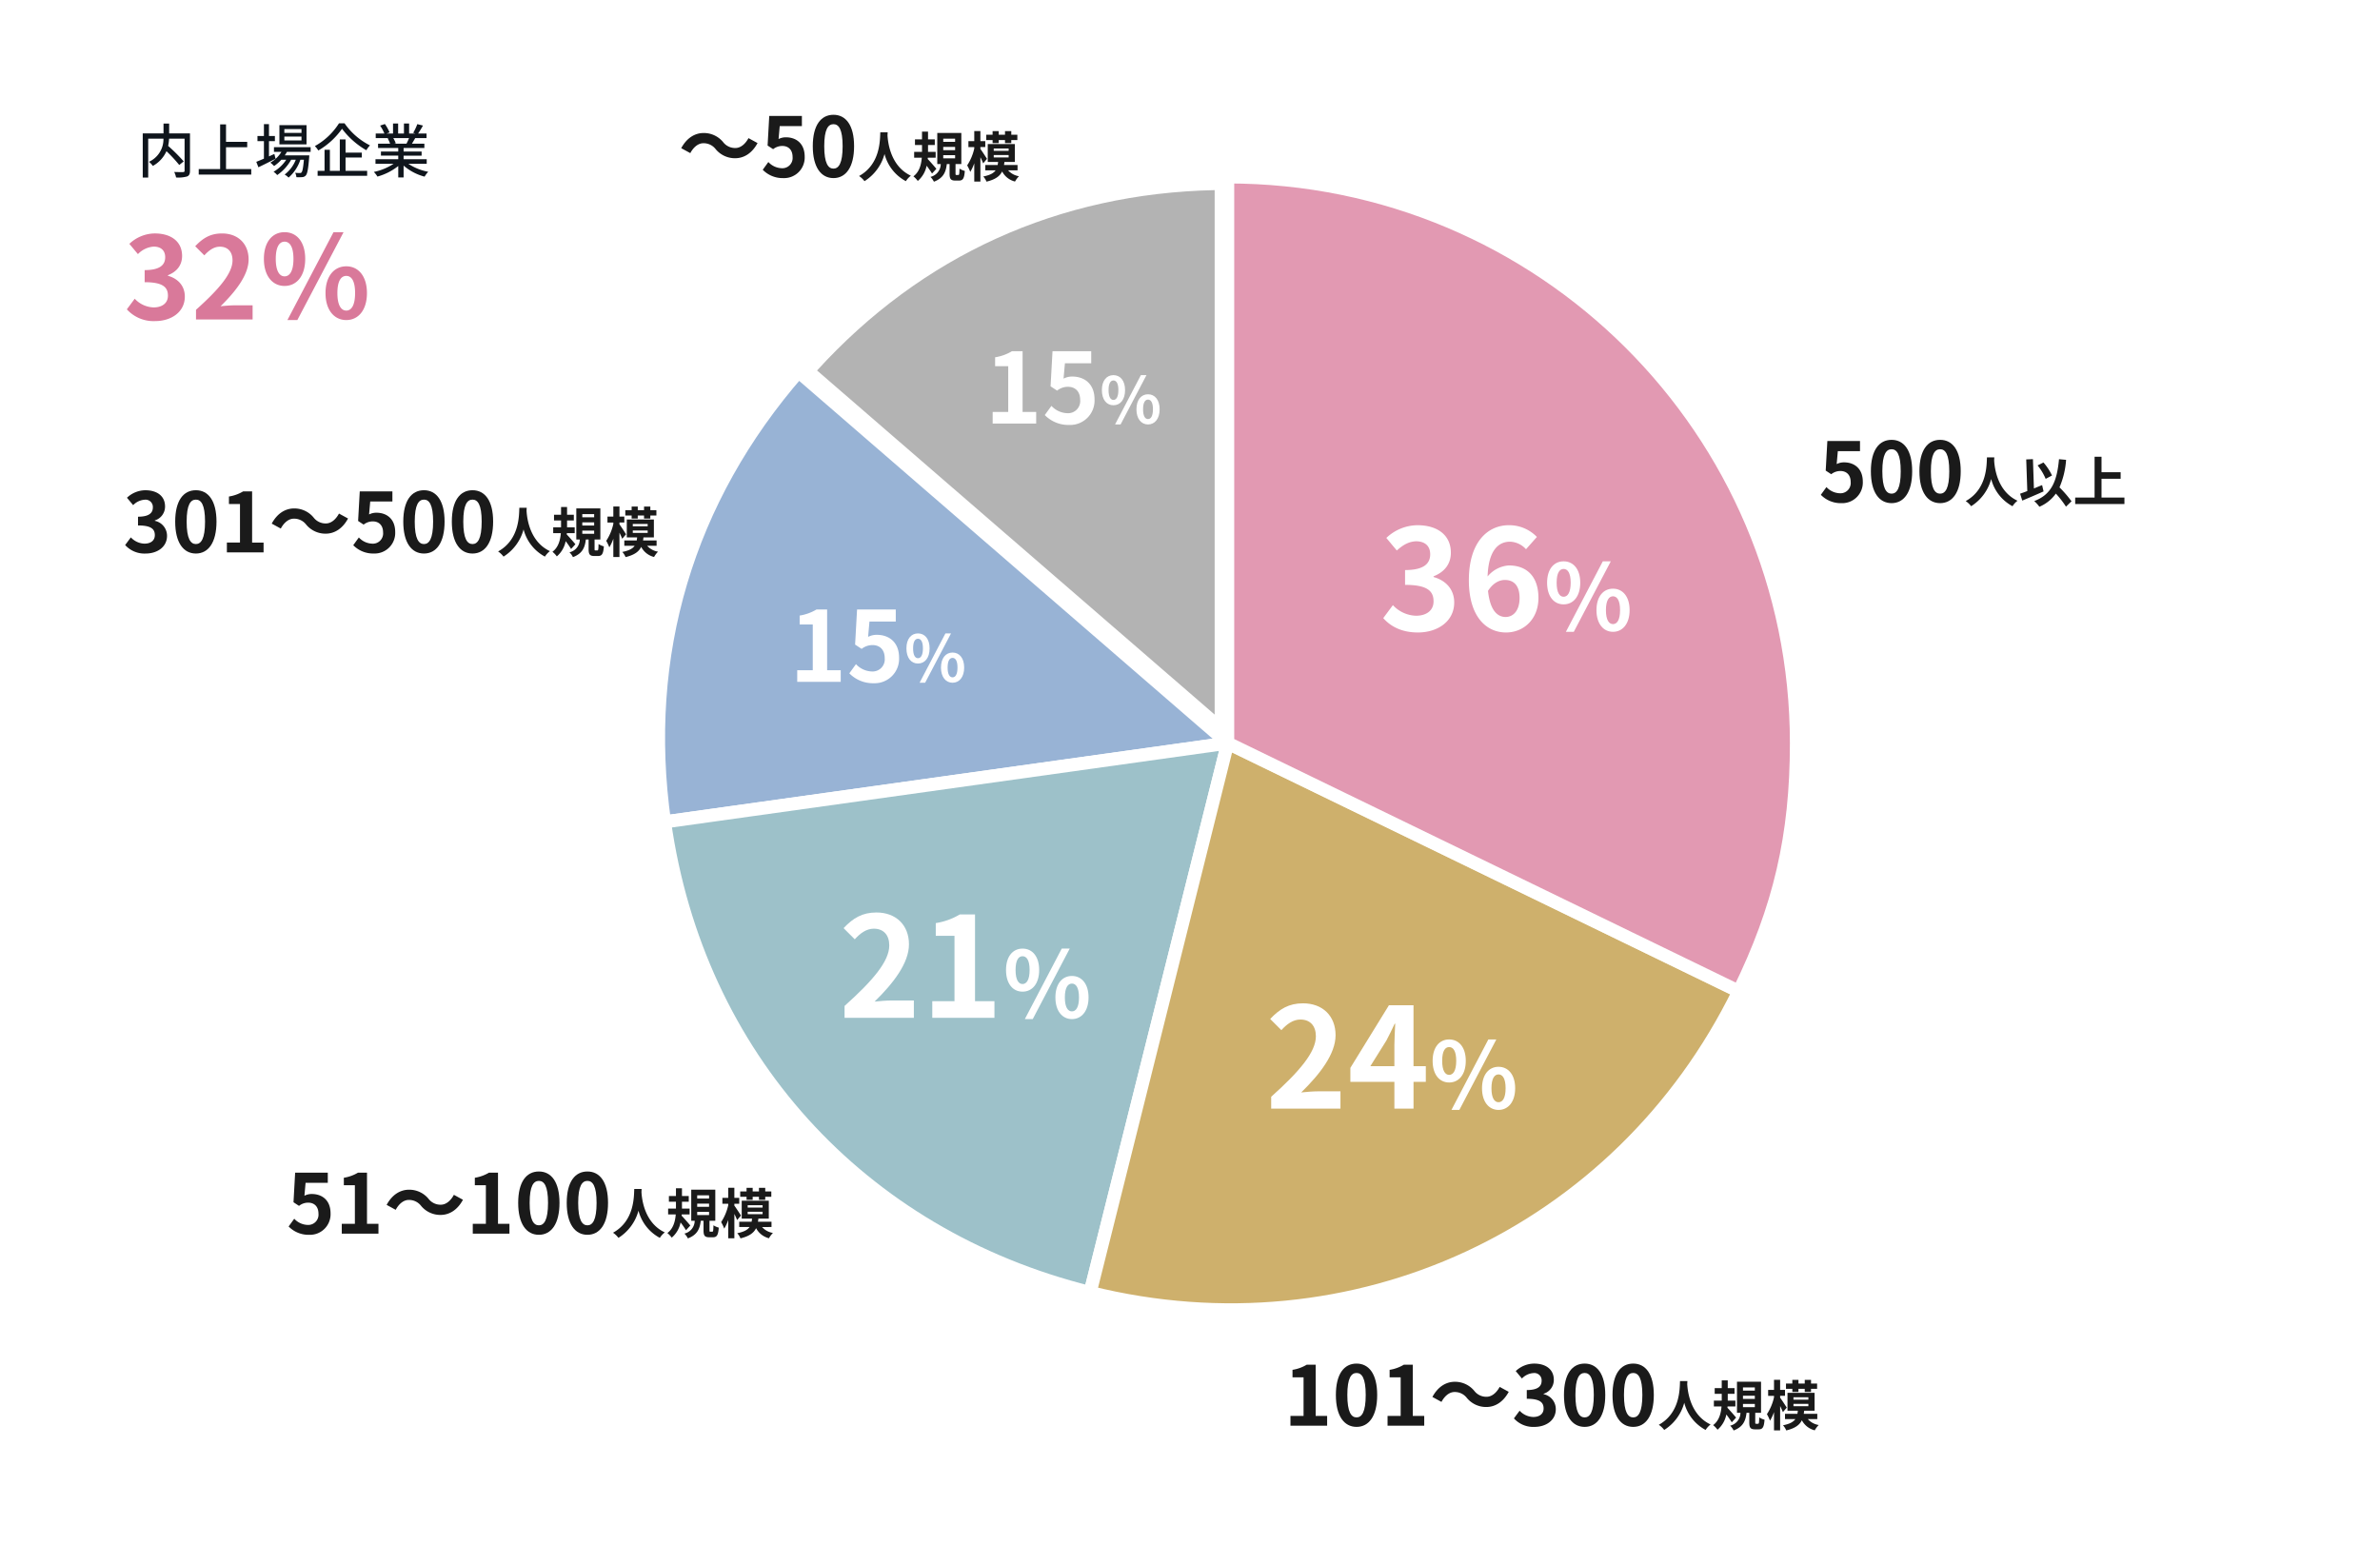 <svg xmlns="http://www.w3.org/2000/svg" width="730" height="474" viewBox="0 0 730 474">
  <g id="result" transform="translate(-168 -3832.355)">
    <path id="スクリーンショット_2021-01-18_17.50.50" data-name="スクリーンショット 2021-01-18 17.50.50" d="M0,0H730V474H0Z" transform="translate(168 3832.355)" fill="#fff"/>
    <path id="パス_9461" data-name="パス 9461" d="M9.59.49c4.935,0,9.1-2.765,9.1-7.525,0-3.395-2.24-5.565-5.18-6.37v-.175c2.765-1.085,4.34-3.115,4.34-5.915,0-4.445-3.4-6.9-8.4-6.9A11.491,11.491,0,0,0,1.68-23.2l2.625,3.15a7.391,7.391,0,0,1,4.9-2.31c2.2.035,3.465,1.225,3.465,3.255,0,2.31-1.54,3.955-6.3,3.955v3.71c5.635,0,7.14,1.575,7.14,4.13,0,2.31-1.785,3.605-4.41,3.605A8.228,8.228,0,0,1,3.325-6.37L.91-3.115A11.01,11.01,0,0,0,9.59.49ZM22.12,0H39.48V-4.34H33.845c-1.19,0-2.905.14-4.2.28,4.725-4.62,8.61-9.66,8.61-14.35,0-4.83-3.255-7.98-8.155-7.98-3.535,0-5.845,1.4-8.225,3.92l2.8,2.8c1.3-1.435,2.87-2.66,4.76-2.66,2.45,0,3.885,1.575,3.885,4.2,0,3.99-4.165,8.855-11.2,15.155ZM49.28-10.29c3.745,0,6.335-3.08,6.335-8.3s-2.59-8.19-6.335-8.19c-3.71,0-6.335,2.975-6.335,8.19S45.57-10.29,49.28-10.29Zm0-2.94c-1.5,0-2.695-1.54-2.695-5.355s1.19-5.285,2.695-5.285c1.54,0,2.73,1.47,2.73,5.285S50.82-13.23,49.28-13.23ZM68.215.175c3.71,0,6.335-3.08,6.335-8.26,0-5.215-2.625-8.225-6.335-8.225s-6.37,3.01-6.37,8.225C61.845-2.9,64.505.175,68.215.175Zm0-2.905c-1.54,0-2.73-1.575-2.73-5.355,0-3.85,1.19-5.285,2.73-5.285s2.7,1.435,2.7,5.285C70.91-4.305,69.755-2.73,68.215-2.73ZM50.155.175H53.2l14.175-26.95h-3.08Z" transform="translate(206 3930.355)" fill="#d9799a"/>
    <path id="パス_9462" data-name="パス 9462" d="M16.272-12.078H9.882V-15.1H8.154v3.024H1.782V1.458H3.456V-10.458h4.68A7.625,7.625,0,0,1,3.69-3.366a5.974,5.974,0,0,1,1.188,1.26A9.571,9.571,0,0,0,9.054-6.624a43.089,43.089,0,0,1,3.924,4.23l1.368-1.1a54,54,0,0,0-4.77-4.752,14.375,14.375,0,0,0,.288-2.214h4.752v9.81c0,.324-.108.414-.45.432S12.6-.2,11.43-.252a6.719,6.719,0,0,1,.576,1.692,9.969,9.969,0,0,0,3.366-.306c.666-.27.9-.774.9-1.764ZM27.324-1.134v-6.7h6.5V-9.5h-6.5V-14.85h-1.8V-1.134h-6.57V.558h16.11V-1.134ZM50.472-12.24H45.216v-1.17h5.256Zm0,2.322H45.216v-1.188h5.256Zm1.548-4.7H43.7v5.9H52.02ZM42.156-5.778c-.558.252-1.116.5-1.656.756V-9.7h1.818v-1.584H40.5v-3.636H38.952v3.636h-1.98V-9.7h1.98v5.364c-.882.378-1.692.72-2.34.972l.648,1.674c1.512-.72,3.456-1.692,5.256-2.61ZM53.28-6.426V-7.848H42.03v1.422h2.3a9.663,9.663,0,0,1-3.4,3.312A9.07,9.07,0,0,1,42.066-2.07,12.221,12.221,0,0,0,44.28-4h1.512A11.65,11.65,0,0,1,41.9-.306,4.644,4.644,0,0,1,43.02.7,13.833,13.833,0,0,0,47.3-4h1.422A10.44,10.44,0,0,1,45.306.54a5.372,5.372,0,0,1,1.206.936A12.44,12.44,0,0,0,50.13-4h1.08c-.216,2.538-.45,3.564-.72,3.87-.144.18-.288.2-.558.2A12.03,12.03,0,0,1,48.528,0a3.307,3.307,0,0,1,.378,1.35,14.172,14.172,0,0,0,1.8-.018,1.565,1.565,0,0,0,1.08-.5c.486-.54.756-1.944,1.044-5.544.018-.216.036-.63.036-.63H45.342a8.286,8.286,0,0,0,.666-1.08Zm8.694-8.748a20.443,20.443,0,0,1-7.4,6.984,7.282,7.282,0,0,1,1.062,1.35A23.066,23.066,0,0,0,62.91-13.5a24.869,24.869,0,0,0,7.452,6.588,8.075,8.075,0,0,1,1.116-1.494,20.869,20.869,0,0,1-7.794-6.768ZM63.99-4.68h4.986V-6.192H63.99v-4.032H62.226v9.63H59.184V-7.056H57.546V-.594H55.422V.918H70.614V-.594H63.99Zm19.476-5.958a16.794,16.794,0,0,1-.792,1.71h-3.8l.522-.108a7.573,7.573,0,0,0-.774-1.6Zm5.418,7.884v-1.4H81.792v-1.1h5.526v-1.26H81.792V-7.6h6.372V-8.928H84.348c.306-.5.666-1.1,1.008-1.71H88.83v-1.4H86.238a28.163,28.163,0,0,0,1.494-2.448L86-14.922a15.688,15.688,0,0,1-1.26,2.664l.684.216H83.484V-15.12H81.9v3.078H80.118V-15.12H78.552v3.078h-1.98l.918-.342a12.511,12.511,0,0,0-1.44-2.574l-1.458.486a13.5,13.5,0,0,1,1.314,2.43H73.242v1.4h4.086l-.432.072a8.918,8.918,0,0,1,.756,1.638h-3.69V-7.6h6.192v1.08h-5.31v1.26h5.31v1.1H73.17v1.4h5.562a17.464,17.464,0,0,1-6.066,2.5,7.512,7.512,0,0,1,1.1,1.422,17.879,17.879,0,0,0,6.39-3.24V1.422h1.638V-2.2a16.057,16.057,0,0,0,6.444,3.384A7.517,7.517,0,0,1,89.352-.306a16.53,16.53,0,0,1-6.1-2.448Z" transform="translate(210 3885.355)" fill="#0f151c"/>
    <g id="グループ_4343" data-name="グループ 4343" transform="translate(-130.611 155.566)">
      <g id="グループ_4342" data-name="グループ 4342" transform="translate(-19.659 3538.59)">
        <g id="グループ_4321" data-name="グループ 4321">
          <g id="グループ_4312" data-name="グループ 4312">
            <g id="グループ_4311" data-name="グループ 4311">
              <g id="パス_9385" data-name="パス 9385" fill="#b3b3b3" stroke-miterlimit="10">
                <path d="M 692.836 361.77 L 566.025 252.016 C 582.526 233.511 601.728 219.213 623.129 209.503 C 644.535 199.79 667.976 194.741 692.836 194.484 L 692.836 361.77 Z" stroke="none"/>
                <path d="M 690.836 357.394 L 690.836 196.516 C 667.007 197.016 644.525 201.991 623.956 211.324 C 603.396 220.653 584.883 234.274 568.877 251.839 L 690.836 357.394 M 694.836 366.146 L 563.189 252.207 C 597.319 213.117 642.814 192.474 694.836 192.474 L 694.836 366.146 Z" stroke="none" fill="#fff"/>
              </g>
            </g>
          </g>
          <g id="グループ_4314" data-name="グループ 4314">
            <g id="グループ_4313" data-name="グループ 4313">
              <path id="パス_9386" data-name="パス 9386" d="M694.836,366.146,522.1,390.317c-7.241-51.291,6.959-99.02,41.089-138.11Z" fill="#98b3d5" stroke="#fff" stroke-miterlimit="10" stroke-width="4"/>
            </g>
          </g>
          <g id="グループ_4316" data-name="グループ 4316">
            <g id="グループ_4315" data-name="グループ 4315">
              <path id="パス_9387" data-name="パス 9387" d="M694.836,366.146l-42.2,168.514c-70.668-17.543-120.4-72.536-130.537-144.343Z" fill="#9dc1c9" stroke="#fff" stroke-miterlimit="10" stroke-width="4"/>
            </g>
          </g>
          <g id="グループ_4318" data-name="グループ 4318">
            <g id="グループ_4317" data-name="グループ 4317">
              <path id="パス_9388" data-name="パス 9388" d="M694.836,366.146l156.781,76.133C815.129,516.764,733.4,554.708,652.637,534.66Z" fill="#ceb06c" stroke="#fff" stroke-miterlimit="10" stroke-width="4"/>
            </g>
          </g>
          <g id="グループ_4320" data-name="グループ 4320" opacity="0.762" style="isolation: isolate">
            <g id="グループ_4319" data-name="グループ 4319">
              <path id="パス_9389" data-name="パス 9389" d="M694.836,366.146V192.474c96.338,0,174.435,77.756,174.435,173.672,0,28.487-5.111,50.529-17.654,76.133Z" fill="#d9799a" stroke="#fff" stroke-miterlimit="10" stroke-width="4"/>
            </g>
          </g>
        </g>
        <g id="グループ_4323" data-name="グループ 4323">
          <g id="グループ_4322" data-name="グループ 4322">
            <path id="パス_9390" data-name="パス 9390" d="M876.765,289.98l1.718-2.376a5.821,5.821,0,0,0,4.122,1.9,3.142,3.142,0,0,0,3.312-3.439c0-2.174-1.264-3.388-3.16-3.388a4.478,4.478,0,0,0-2.807.986l-1.694-1.113.506-9.076h10.012v3.11h-6.8l-.354,3.969a4.842,4.842,0,0,1,2.25-.531c3.136,0,5.765,1.871,5.765,5.942a6.322,6.322,0,0,1-6.548,6.574A8.524,8.524,0,0,1,876.765,289.98Z" fill="#1a1a1a"/>
            <path id="パス_9391" data-name="パス 9391" d="M892.111,282.749c0-6.473,2.53-9.633,6.347-9.633,3.793,0,6.321,3.185,6.321,9.633s-2.528,9.785-6.321,9.785C894.641,292.534,892.111,289.2,892.111,282.749Zm9.154,0c0-5.234-1.214-6.751-2.807-6.751-1.618,0-2.832,1.517-2.832,6.751,0,5.259,1.214,6.877,2.832,6.877C900.051,289.626,901.265,288.008,901.265,282.749Z" fill="#1a1a1a"/>
            <path id="パス_9392" data-name="パス 9392" d="M907,282.749c0-6.473,2.529-9.633,6.347-9.633,3.793,0,6.321,3.185,6.321,9.633s-2.528,9.785-6.321,9.785C909.532,292.534,907,289.2,907,282.749Zm9.153,0c0-5.234-1.214-6.751-2.806-6.751-1.619,0-2.832,1.517-2.832,6.751,0,5.259,1.213,6.877,2.832,6.877C914.942,289.626,916.156,288.008,916.156,282.749Z" fill="#1a1a1a"/>
            <path id="パス_9393" data-name="パス 9393" d="M929.972,278.487c-.017.266-.034.6-.05.948.133,2.293.964,9.455,7.162,12.362a6.5,6.5,0,0,0-1.528,1.679,13.177,13.177,0,0,1-6.548-8.342,14.191,14.191,0,0,1-6.148,8.342A6.9,6.9,0,0,0,921.2,291.9c6.63-3.672,6.4-11.216,6.514-13.41Z" fill="#1a1a1a"/>
            <path id="パス_9394" data-name="パス 9394" d="M945.075,288.939c-2.193.981-4.652,2.028-6.53,2.809l-.665-2.111c.632-.216,1.38-.482,2.21-.814l-.332-9.7,2.06-.083.3,8.989c.831-.348,1.679-.7,2.51-1.03Zm6.879,4.67a29.089,29.089,0,0,0-3.106-4.005,11.874,11.874,0,0,1-5.052,4.038,11.622,11.622,0,0,0-1.579-1.745c5.267-1.994,6.979-6.015,7.594-12.845l2.176.2a25.666,25.666,0,0,1-2.026,8.441,36.134,36.134,0,0,1,3.688,4.271Zm-6.23-8.525a16.976,16.976,0,0,0-2.477-4.121l1.795-.9a16.936,16.936,0,0,1,2.625,3.988Z" fill="#1a1a1a"/>
            <path id="パス_9395" data-name="パス 9395" d="M969.882,290.817v1.994H954.777v-1.994h5.95V278.3h2.127v4.752h5.865v2.011h-5.865v5.749Z" fill="#1a1a1a"/>
          </g>
        </g>
        <g id="グループ_4325" data-name="グループ 4325">
          <g id="グループ_4324" data-name="グループ 4324">
            <path id="パス_9396" data-name="パス 9396" d="M714.082,572.518H718.1V560.685h-3.388v-2.3a12.121,12.121,0,0,0,4.348-1.568h2.756v15.7h3.515v3.008H714.082Z" fill="#1a1a1a"/>
            <path id="パス_9397" data-name="パス 9397" d="M728.014,566.1c0-6.473,2.528-9.634,6.345-9.634,3.793,0,6.322,3.186,6.322,9.634s-2.529,9.784-6.322,9.784C730.542,575.88,728.014,572.543,728.014,566.1Zm9.152,0c0-5.235-1.213-6.751-2.807-6.751-1.618,0-2.831,1.516-2.831,6.751,0,5.258,1.213,6.877,2.831,6.877C735.953,572.973,737.166,571.354,737.166,566.1Z" fill="#1a1a1a"/>
            <path id="パス_9398" data-name="パス 9398" d="M743.866,572.518h4.02V560.685H744.5v-2.3a12.126,12.126,0,0,0,4.349-1.568H751.6v15.7h3.514v3.008H743.866Z" fill="#1a1a1a"/>
            <path id="パス_9399" data-name="パス 9399" d="M768.188,567.006a4.658,4.658,0,0,0-3.766-1.82c-1.618,0-3.06,1.238-4.021,3.034L757.62,566.7c1.694-3.135,4.172-4.652,6.877-4.652a7.653,7.653,0,0,1,5.968,2.781,4.624,4.624,0,0,0,3.766,1.82c1.619,0,3.06-1.238,4.021-3.033l2.781,1.517c-1.694,3.135-4.172,4.652-6.877,4.652A7.653,7.653,0,0,1,768.188,567.006Z" fill="#1a1a1a"/>
            <path id="パス_9400" data-name="パス 9400" d="M782.626,573.276l1.744-2.351a5.948,5.948,0,0,0,4.172,1.922c1.9,0,3.187-.936,3.187-2.6,0-1.846-1.088-2.983-5.159-2.983v-2.681c3.439,0,4.551-1.187,4.551-2.856a2.236,2.236,0,0,0-2.5-2.352,5.339,5.339,0,0,0-3.54,1.669l-1.9-2.275a8.3,8.3,0,0,1,5.613-2.3c3.616,0,6.068,1.77,6.068,4.981a4.431,4.431,0,0,1-3.134,4.273v.127a4.675,4.675,0,0,1,3.741,4.6c0,3.439-3.009,5.436-6.574,5.436A7.951,7.951,0,0,1,782.626,573.276Z" fill="#1a1a1a"/>
            <path id="パス_9401" data-name="パス 9401" d="M797.973,566.1c0-6.473,2.528-9.634,6.346-9.634,3.793,0,6.322,3.186,6.322,9.634s-2.529,9.784-6.322,9.784C800.5,575.88,797.973,572.543,797.973,566.1Zm9.153,0c0-5.235-1.214-6.751-2.807-6.751-1.618,0-2.832,1.516-2.832,6.751,0,5.258,1.214,6.877,2.832,6.877C805.912,572.973,807.126,571.354,807.126,566.1Z" fill="#1a1a1a"/>
            <path id="パス_9402" data-name="パス 9402" d="M812.864,566.1c0-6.473,2.529-9.634,6.347-9.634,3.793,0,6.321,3.186,6.321,9.634s-2.528,9.784-6.321,9.784C815.393,575.88,812.864,572.543,812.864,566.1Zm9.154,0c0-5.235-1.214-6.751-2.807-6.751-1.618,0-2.832,1.516-2.832,6.751,0,5.258,1.214,6.877,2.832,6.877C820.8,572.973,822.018,571.354,822.018,566.1Z" fill="#1a1a1a"/>
            <path id="パス_9403" data-name="パス 9403" d="M835.833,561.834c-.017.266-.033.6-.05.947.133,2.293.964,9.455,7.162,12.364a6.463,6.463,0,0,0-1.528,1.677,13.177,13.177,0,0,1-6.548-8.342,14.179,14.179,0,0,1-6.147,8.342,6.954,6.954,0,0,0-1.662-1.578c6.629-3.673,6.4-11.217,6.513-13.41Z" fill="#1a1a1a"/>
            <path id="パス_9404" data-name="パス 9404" d="M849.441,574.479a26.947,26.947,0,0,0-1.662-2.392,8.2,8.2,0,0,1-2.709,4.669,7.145,7.145,0,0,0-1.345-1.412c1.828-1.346,2.409-3.623,2.576-5.717h-2.344v-1.794h2.41v-2.094h-2.16v-1.745h2.16v-2.376h1.844v2.376h2.077v1.745h-2.077v2.094h2.344v1.794h-2.41l-.034.4c.7.714,2.293,2.542,2.66,3.008Zm8.059.449c.266,0,.332-.216.365-1.96a5.6,5.6,0,0,0,1.629.714c-.166,2.359-.615,2.958-1.8,2.958h-1.1c-1.462,0-1.778-.548-1.778-2.177v-2.892h-.847c-.283,2.444-1.031,4.3-3.956,5.417a5.24,5.24,0,0,0-1.063-1.478,4.075,4.075,0,0,0,3.157-3.939h-1.063v-9.538h7.378v9.538h-1.779v2.859c0,.448.034.5.284.5Zm-4.619-10.169h3.639v-.981h-3.639Zm0,2.542h3.639v-.981h-3.639Zm0,2.526h3.639v-.98h-3.639Z" fill="#1a1a1a"/>
            <path id="パス_9405" data-name="パス 9405" d="M865.126,571.355c-.183-.481-.5-1.179-.848-1.877v7.477H862.4v-5.616a14.067,14.067,0,0,1-1.229,2.642,13.681,13.681,0,0,0-.947-1.994A15.592,15.592,0,0,0,862.4,566.8v-.433h-1.8v-1.827h1.8v-3.091h1.878v3.091h1.495v1.811h-1.495v.582c.5.665,1.729,2.558,2.028,3.041Zm7.644,2.144a5.729,5.729,0,0,0,3.339,1.812,7.284,7.284,0,0,0-1.213,1.627,6.12,6.12,0,0,1-3.955-3.09c-.7,1.429-2.044,2.46-4.785,3.124a5.289,5.289,0,0,0-1-1.578c2.077-.416,3.174-1.031,3.788-1.895h-3.174v-1.628h3.806c.05-.3.1-.615.133-.947h-3.174V565.44h8.309v5.484h-3.191c-.033.332-.083.631-.133.947h4.155V573.5Zm-4.753-9.289h-1.944v-1.628h1.944v-1.113H869.9v1.113h1.927v-1.113h1.928v1.113h1.861v1.628H873.75v.947h-1.928v-.947H869.9v.947h-1.878Zm.349,3.323h4.57v-.73h-4.57Zm0,2.011h4.57v-.731h-4.57Z" fill="#1a1a1a"/>
          </g>
        </g>
        <g id="グループ_4327" data-name="グループ 4327">
          <g id="グループ_4326" data-name="グループ 4326">
            <path id="パス_9406" data-name="パス 9406" d="M406.8,514.409l1.719-2.377a5.82,5.82,0,0,0,4.122,1.9,3.143,3.143,0,0,0,3.312-3.44c0-2.174-1.264-3.387-3.161-3.387a4.475,4.475,0,0,0-2.806.986l-1.694-1.112.505-9.078h10.013v3.11H412l-.354,3.97a4.843,4.843,0,0,1,2.251-.531c3.135,0,5.765,1.871,5.765,5.942a6.322,6.322,0,0,1-6.549,6.573A8.531,8.531,0,0,1,406.8,514.409Z" fill="#1a1a1a"/>
            <path id="パス_9407" data-name="パス 9407" d="M423.1,513.6h4.02V501.767h-3.388v-2.3a12.128,12.128,0,0,0,4.349-1.568h2.756v15.7h3.514v3.008H423.1Z" fill="#1a1a1a"/>
            <path id="パス_9408" data-name="パス 9408" d="M447.426,508.088a4.66,4.66,0,0,0-3.767-1.82c-1.618,0-3.059,1.238-4.02,3.034l-2.781-1.518c1.694-3.135,4.172-4.652,6.877-4.652a7.65,7.65,0,0,1,5.967,2.781,4.626,4.626,0,0,0,3.767,1.82c1.618,0,3.06-1.238,4.02-3.033l2.782,1.517c-1.694,3.135-4.172,4.652-6.877,4.652A7.653,7.653,0,0,1,447.426,508.088Z" fill="#1a1a1a"/>
            <path id="パス_9409" data-name="パス 9409" d="M463.28,513.6h4.02V501.767h-3.388v-2.3a12.128,12.128,0,0,0,4.349-1.568h2.756v15.7h3.514v3.008H463.28Z" fill="#1a1a1a"/>
            <path id="パス_9410" data-name="パス 9410" d="M477.21,507.178c0-6.473,2.529-9.634,6.347-9.634,3.793,0,6.321,3.186,6.321,9.634s-2.528,9.784-6.321,9.784C479.739,516.962,477.21,513.625,477.21,507.178Zm9.153,0c0-5.235-1.213-6.751-2.806-6.751-1.619,0-2.832,1.516-2.832,6.751,0,5.259,1.213,6.877,2.832,6.877C485.15,514.055,486.363,512.437,486.363,507.178Z" fill="#1a1a1a"/>
            <path id="パス_9411" data-name="パス 9411" d="M492.1,507.178c0-6.473,2.528-9.634,6.346-9.634,3.793,0,6.321,3.186,6.321,9.634s-2.528,9.784-6.321,9.784C494.631,516.962,492.1,513.625,492.1,507.178Zm9.152,0c0-5.235-1.213-6.751-2.806-6.751-1.618,0-2.832,1.516-2.832,6.751,0,5.259,1.214,6.877,2.832,6.877C500.042,514.055,501.255,512.437,501.255,507.178Z" fill="#1a1a1a"/>
            <path id="パス_9412" data-name="パス 9412" d="M515.071,502.916c-.017.266-.033.6-.05.947.133,2.293.964,9.455,7.162,12.364a6.485,6.485,0,0,0-1.529,1.677,13.18,13.18,0,0,1-6.547-8.341,14.186,14.186,0,0,1-6.148,8.341,6.938,6.938,0,0,0-1.662-1.578c6.63-3.673,6.4-11.217,6.514-13.41Z" fill="#1a1a1a"/>
            <path id="パス_9413" data-name="パス 9413" d="M528.679,515.562a27.019,27.019,0,0,0-1.662-2.393,8.2,8.2,0,0,1-2.709,4.669,7.147,7.147,0,0,0-1.346-1.412c1.828-1.346,2.41-3.623,2.576-5.717H523.2v-1.794H525.6v-2.094h-2.16v-1.745h2.16V502.7h1.845v2.376h2.077v1.745h-2.077v2.094h2.343v1.794h-2.41l-.033.4c.7.714,2.293,2.542,2.659,3.008Zm8.059.448c.265,0,.332-.216.365-1.96a5.585,5.585,0,0,0,1.629.714c-.167,2.359-.615,2.958-1.795,2.958h-1.1c-1.462,0-1.778-.548-1.778-2.177v-2.892h-.847c-.282,2.444-1.03,4.3-3.955,5.417a5.242,5.242,0,0,0-1.063-1.478,4.075,4.075,0,0,0,3.157-3.939h-1.063v-9.538h7.377v9.538H535.89v2.859c0,.448.033.5.283.5Zm-4.62-10.169h3.639v-.981h-3.639Zm0,2.542h3.639V507.4h-3.639Zm0,2.526h3.639v-.98h-3.639Z" fill="#1a1a1a"/>
            <path id="パス_9414" data-name="パス 9414" d="M544.363,512.438c-.182-.482-.5-1.18-.847-1.878v7.477h-1.878v-5.616a14.128,14.128,0,0,1-1.23,2.642,13.583,13.583,0,0,0-.947-1.994,15.612,15.612,0,0,0,2.177-5.184v-.433h-1.795v-1.827h1.795v-3.091h1.878v3.091h1.495v1.811h-1.495v.582c.5.665,1.728,2.558,2.027,3.041Zm7.644,2.143a5.729,5.729,0,0,0,3.34,1.812,7.269,7.269,0,0,0-1.213,1.628,6.125,6.125,0,0,1-3.955-3.091c-.7,1.429-2.044,2.46-4.785,3.124a5.25,5.25,0,0,0-1-1.578c2.078-.416,3.174-1.031,3.789-1.9h-3.174v-1.628h3.8c.05-.3.1-.615.133-.947h-3.173v-5.484h8.308v5.484h-3.19c-.034.332-.083.631-.133.947h4.154v1.628Zm-4.753-9.289h-1.943v-1.628h1.943v-1.113h1.878v1.113h1.928v-1.113h1.927v1.113h1.862v1.628h-1.862v.947H551.06v-.947h-1.928v.947h-1.878Zm.35,3.323h4.569v-.73H547.6Zm0,2.011h4.569v-.73H547.6Z" fill="#1a1a1a"/>
          </g>
        </g>
        <g id="グループ_4329" data-name="グループ 4329">
          <g id="グループ_4328" data-name="グループ 4328">
            <path id="パス_9415" data-name="パス 9415" d="M742.547,327.8l2.956-3.984a10.075,10.075,0,0,0,7.07,3.256c3.213,0,5.4-1.585,5.4-4.413,0-3.128-1.843-5.056-8.741-5.056v-4.542c5.828,0,7.712-2.014,7.712-4.841,0-2.486-1.542-3.943-4.242-3.985-2.27.042-4.113,1.114-6,2.828l-3.214-3.856A14.064,14.064,0,0,1,753,299.3c6.127,0,10.283,3,10.283,8.44,0,3.428-1.929,5.913-5.313,7.241v.215c3.6.985,6.341,3.642,6.341,7.8,0,5.827-5.1,9.212-11.14,9.212C748.16,332.209,744.775,330.323,742.547,327.8Z" fill="#fff"/>
            <path id="パス_9416" data-name="パス 9416" d="M786.332,306.672a6.885,6.885,0,0,0-4.885-2.314c-3.641,0-6.64,2.743-6.9,10.669a9.228,9.228,0,0,1,6.513-3.384c5.313,0,9.084,3.17,9.084,9.982,0,6.513-4.542,10.584-9.941,10.584-6.042,0-11.4-4.842-11.4-16.025,0-11.826,5.87-16.881,12.254-16.881a11.749,11.749,0,0,1,8.612,3.6Zm-1.971,14.953c0-3.77-1.757-5.526-4.5-5.526-1.714,0-3.6.9-5.184,3.341.6,5.785,2.742,8.013,5.4,8.013C782.433,327.453,784.361,325.482,784.361,321.625Z" fill="#fff"/>
            <path id="パス_9417" data-name="パス 9417" d="M792.8,316.941c0-4.166,2.084-6.559,5.067-6.559s5.1,2.393,5.1,6.559c0,4.195-2.111,6.644-5.1,6.644S792.8,321.136,792.8,316.941Zm7.235,0c0-3.068-.957-4.222-2.168-4.222s-2.139,1.154-2.139,4.222.929,4.308,2.139,4.308S800.033,320.01,800.033,316.941Zm9.854-6.559h2.449L800.99,332h-2.421Zm-1.943,14.977c0-4.194,2.112-6.588,5.068-6.588s5.095,2.394,5.095,6.588c0,4.166-2.139,6.644-5.095,6.644S807.944,329.525,807.944,325.359Zm7.236,0c0-3.068-.958-4.251-2.168-4.251s-2.168,1.183-2.168,4.251.957,4.279,2.168,4.279S815.18,328.428,815.18,325.359Z" fill="#fff"/>
          </g>
        </g>
        <g id="グループ_4331" data-name="グループ 4331">
          <g id="グループ_4330" data-name="グループ 4330">
            <path id="パス_9418" data-name="パス 9418" d="M708.169,474.625c8.612-7.712,13.711-13.668,13.711-18.553,0-3.213-1.757-5.141-4.756-5.141-2.313,0-4.242,1.5-5.827,3.257l-3.428-3.428c2.913-3.085,5.741-4.8,10.068-4.8,6,0,9.984,3.856,9.984,9.768,0,5.743-4.756,11.913-10.54,17.568,1.585-.171,3.684-.343,5.141-.343h6.9v5.314H708.169Z" fill="#fff"/>
            <path id="パス_9419" data-name="パス 9419" d="M755.6,470.041h-3.771v8.227h-5.87v-8.227h-13.5v-4.285l11.825-19.2h7.541v18.681H755.6Zm-9.641-4.8v-6.47c0-1.842.172-4.713.258-6.555h-.172c-.771,1.671-1.628,3.428-2.528,5.141l-4.927,7.884Z" fill="#fff"/>
            <path id="パス_9420" data-name="パス 9420" d="M757.691,463.6c0-4.166,2.084-6.56,5.068-6.56s5.1,2.394,5.1,6.56c0,4.2-2.111,6.644-5.1,6.644S757.691,467.8,757.691,463.6Zm7.236,0c0-3.069-.957-4.223-2.168-4.223s-2.14,1.154-2.14,4.223.93,4.307,2.14,4.307S764.927,466.669,764.927,463.6Zm9.853-6.56h2.449l-11.345,21.621h-2.421Zm-1.942,14.978c0-4.2,2.111-6.588,5.067-6.588s5.1,2.393,5.1,6.588c0,4.166-2.14,6.643-5.1,6.643S772.838,476.184,772.838,472.018Zm7.235,0c0-3.069-.958-4.251-2.168-4.251s-2.168,1.182-2.168,4.251.957,4.279,2.168,4.279S780.073,475.086,780.073,472.018Z" fill="#fff"/>
          </g>
        </g>
        <g id="グループ_4333" data-name="グループ 4333">
          <g id="グループ_4332" data-name="グループ 4332">
            <path id="パス_9421" data-name="パス 9421" d="M577.318,446.761c8.612-7.712,13.711-13.668,13.711-18.553,0-3.213-1.757-5.142-4.756-5.142-2.314,0-4.242,1.5-5.827,3.257l-3.428-3.427c2.914-3.085,5.741-4.8,10.069-4.8,6,0,9.983,3.856,9.983,9.768,0,5.742-4.756,11.912-10.54,17.568,1.585-.171,3.685-.343,5.141-.343h6.9V450.4H577.318Z" fill="#fff"/>
            <path id="パス_9422" data-name="パス 9422" d="M604.221,445.3h6.813V425.252h-5.742v-3.9a20.562,20.562,0,0,0,7.37-2.657h4.671V445.3h5.955v5.1H604.221Z" fill="#fff"/>
            <path id="パス_9423" data-name="パス 9423" d="M626.841,435.735c0-4.166,2.083-6.559,5.067-6.559s5.1,2.393,5.1,6.559c0,4.2-2.111,6.645-5.1,6.645S626.841,439.931,626.841,435.735Zm7.235,0c0-3.068-.957-4.222-2.168-4.222s-2.139,1.154-2.139,4.222.929,4.308,2.139,4.308S634.076,438.8,634.076,435.735Zm9.853-6.559h2.449L635.033,450.8h-2.421Zm-1.942,14.977c0-4.194,2.111-6.588,5.067-6.588s5.1,2.394,5.1,6.588c0,4.166-2.14,6.644-5.1,6.644S641.987,448.319,641.987,444.153Zm7.235,0c0-3.068-.957-4.251-2.168-4.251s-2.167,1.183-2.167,4.251.957,4.28,2.167,4.28S649.222,447.222,649.222,444.153Z" fill="#fff"/>
          </g>
        </g>
        <g id="グループ_4335" data-name="グループ 4335">
          <g id="グループ_4334" data-name="グループ 4334">
            <path id="パス_9424" data-name="パス 9424" d="M562.795,343.779h4.767V329.747h-4.018v-2.729a14.408,14.408,0,0,0,5.158-1.859h3.268v18.62h4.168v3.568H562.795Z" fill="#fff"/>
            <path id="パス_9425" data-name="パス 9425" d="M578.779,344.738l2.038-2.819a6.9,6.9,0,0,0,4.888,2.249,3.725,3.725,0,0,0,3.928-4.077c0-2.579-1.5-4.018-3.748-4.018a5.309,5.309,0,0,0-3.328,1.169l-2.009-1.319.6-10.764h11.874v3.688h-8.066l-.419,4.707a5.733,5.733,0,0,1,2.668-.629c3.718,0,6.836,2.219,6.836,7.046a7.5,7.5,0,0,1-7.766,7.8A10.113,10.113,0,0,1,578.779,344.738Z" fill="#fff"/>
            <path id="パス_9426" data-name="パス 9426" d="M596.292,337.083c0-2.915,1.458-4.589,3.546-4.589s3.565,1.674,3.565,4.589c0,2.936-1.477,4.649-3.565,4.649S596.292,340.019,596.292,337.083Zm5.062,0c0-2.147-.669-2.955-1.516-2.955s-1.5.808-1.5,2.955.65,3.015,1.5,3.015S601.354,339.23,601.354,337.083Zm6.9-4.589h1.713l-7.939,15.129H600.33Zm-1.36,10.48c0-2.936,1.478-4.61,3.546-4.61s3.565,1.674,3.565,4.61c0,2.915-1.5,4.649-3.565,4.649S606.89,345.889,606.89,342.974Zm5.063,0c0-2.148-.67-2.975-1.517-2.975s-1.517.827-1.517,2.975.67,2.994,1.517,2.994S611.953,345.121,611.953,342.974Z" fill="#fff"/>
          </g>
        </g>
        <g id="グループ_4337" data-name="グループ 4337">
          <g id="グループ_4336" data-name="グループ 4336">
            <path id="パス_9427" data-name="パス 9427" d="M622.745,264.554h4.768V250.522h-4.018v-2.729a14.365,14.365,0,0,0,5.157-1.859h3.268v18.62h4.168v3.568H622.745Z" fill="#fff"/>
            <path id="パス_9428" data-name="パス 9428" d="M638.729,265.514l2.039-2.819a6.9,6.9,0,0,0,4.887,2.249,3.726,3.726,0,0,0,3.928-4.078c0-2.578-1.5-4.018-3.748-4.018a5.306,5.306,0,0,0-3.328,1.17L640.5,256.7l.6-10.764h11.873v3.688h-8.066l-.419,4.708a5.734,5.734,0,0,1,2.668-.63c3.718,0,6.836,2.219,6.836,7.046a7.5,7.5,0,0,1-7.765,7.8A10.113,10.113,0,0,1,638.729,265.514Z" fill="#fff"/>
            <path id="パス_9429" data-name="パス 9429" d="M656.242,257.859c0-2.916,1.458-4.59,3.546-4.59s3.566,1.674,3.566,4.59c0,2.935-1.478,4.649-3.566,4.649S656.242,260.794,656.242,257.859Zm5.063,0c0-2.148-.67-2.955-1.517-2.955s-1.5.807-1.5,2.955.65,3.014,1.5,3.014S661.3,260.006,661.3,257.859Zm6.9-4.59h1.714L661.975,268.4H660.28Zm-1.36,10.48c0-2.936,1.478-4.61,3.546-4.61s3.566,1.674,3.566,4.61c0,2.916-1.5,4.649-3.566,4.649S666.84,266.665,666.84,263.749Zm5.063,0c0-2.147-.67-2.975-1.517-2.975s-1.517.828-1.517,2.975.67,2.994,1.517,2.994S671.9,265.9,671.9,263.749Z" fill="#fff"/>
          </g>
        </g>
        <g id="グループ_4339" data-name="グループ 4339">
          <g id="グループ_4338" data-name="グループ 4338">
            <path id="パス_9430" data-name="パス 9430" d="M356.659,305.387l1.744-2.352a5.946,5.946,0,0,0,4.172,1.922c1.9,0,3.186-.936,3.186-2.6,0-1.846-1.087-2.984-5.158-2.984v-2.681c3.439,0,4.551-1.187,4.551-2.856a2.236,2.236,0,0,0-2.5-2.352,5.346,5.346,0,0,0-3.54,1.669l-1.9-2.275a8.3,8.3,0,0,1,5.613-2.3c3.616,0,6.068,1.771,6.068,4.982a4.432,4.432,0,0,1-3.135,4.272v.127a4.676,4.676,0,0,1,3.742,4.6c0,3.438-3.009,5.435-6.574,5.435A7.955,7.955,0,0,1,356.659,305.387Z" fill="#1a1a1a"/>
            <path id="パス_9431" data-name="パス 9431" d="M372.006,298.206c0-6.473,2.529-9.634,6.346-9.634,3.793,0,6.321,3.187,6.321,9.634s-2.528,9.784-6.321,9.784C374.535,307.99,372.006,304.653,372.006,298.206Zm9.153,0c0-5.234-1.214-6.751-2.807-6.751-1.618,0-2.831,1.517-2.831,6.751,0,5.259,1.213,6.877,2.831,6.877C379.945,305.083,381.159,303.465,381.159,298.206Z" fill="#1a1a1a"/>
            <path id="パス_9432" data-name="パス 9432" d="M387.858,304.628h4.02V292.8h-3.387v-2.3a12.122,12.122,0,0,0,4.348-1.567H395.6v15.7h3.515v3.009H387.858Z" fill="#1a1a1a"/>
            <path id="パス_9433" data-name="パス 9433" d="M412.181,299.116a4.663,4.663,0,0,0-3.767-1.82c-1.618,0-3.059,1.238-4.02,3.034l-2.781-1.517c1.694-3.135,4.172-4.653,6.877-4.653a7.65,7.65,0,0,1,5.967,2.781,4.625,4.625,0,0,0,3.767,1.821c1.618,0,3.06-1.239,4.02-3.033l2.781,1.516c-1.693,3.135-4.171,4.652-6.877,4.652A7.652,7.652,0,0,1,412.181,299.116Z" fill="#1a1a1a"/>
            <path id="パス_9434" data-name="パス 9434" d="M426.618,305.438l1.719-2.377a5.819,5.819,0,0,0,4.122,1.9,3.142,3.142,0,0,0,3.312-3.439c0-2.174-1.264-3.388-3.161-3.388a4.475,4.475,0,0,0-2.806.986L428.11,298l.506-9.077h10.012v3.109h-6.8l-.354,3.97a4.836,4.836,0,0,1,2.25-.53c3.135,0,5.765,1.871,5.765,5.941a6.322,6.322,0,0,1-6.549,6.573A8.534,8.534,0,0,1,426.618,305.438Z" fill="#1a1a1a"/>
            <path id="パス_9435" data-name="パス 9435" d="M441.965,298.206c0-6.473,2.529-9.634,6.347-9.634,3.792,0,6.321,3.187,6.321,9.634s-2.529,9.784-6.321,9.784C444.494,307.99,441.965,304.653,441.965,298.206Zm9.153,0c0-5.234-1.213-6.751-2.806-6.751-1.619,0-2.832,1.517-2.832,6.751,0,5.259,1.213,6.877,2.832,6.877C449.9,305.083,451.118,303.465,451.118,298.206Z" fill="#1a1a1a"/>
            <path id="パス_9436" data-name="パス 9436" d="M456.857,298.206c0-6.473,2.528-9.634,6.346-9.634,3.793,0,6.321,3.187,6.321,9.634S467,307.99,463.2,307.99C459.385,307.99,456.857,304.653,456.857,298.206Zm9.153,0c0-5.234-1.214-6.751-2.807-6.751-1.618,0-2.831,1.517-2.831,6.751,0,5.259,1.213,6.877,2.831,6.877C464.8,305.083,466.01,303.465,466.01,298.206Z" fill="#1a1a1a"/>
            <path id="パス_9437" data-name="パス 9437" d="M479.826,293.944c-.017.266-.034.6-.05.948.133,2.293.964,9.455,7.162,12.363a6.489,6.489,0,0,0-1.529,1.678,13.181,13.181,0,0,1-6.547-8.342,14.191,14.191,0,0,1-6.148,8.342,6.919,6.919,0,0,0-1.662-1.579c6.63-3.672,6.4-11.216,6.514-13.41Z" fill="#1a1a1a"/>
            <path id="パス_9438" data-name="パス 9438" d="M493.434,306.59a27.015,27.015,0,0,0-1.662-2.393,8.2,8.2,0,0,1-2.709,4.669,7.151,7.151,0,0,0-1.346-1.412c1.828-1.346,2.409-3.623,2.576-5.717H487.95v-1.794h2.409V297.85H488.2V296.1h2.16v-2.375H492.2V296.1h2.077v1.746H492.2v2.093h2.343v1.794h-2.41l-.033.4c.7.714,2.293,2.542,2.659,3.008Zm8.059.448c.265,0,.332-.216.365-1.96a5.586,5.586,0,0,0,1.629.714c-.167,2.359-.615,2.958-1.8,2.958h-1.1c-1.462,0-1.778-.548-1.778-2.177v-2.891h-.847c-.283,2.443-1.031,4.3-3.955,5.417a5.266,5.266,0,0,0-1.063-1.479,4.075,4.075,0,0,0,3.157-3.938h-1.064v-9.538h7.378v9.538h-1.778v2.858c0,.448.033.5.283.5Zm-4.62-10.169h3.639v-.98h-3.639Zm0,2.542h3.639v-.98h-3.639Zm0,2.527h3.639v-.981h-3.639Z" fill="#1a1a1a"/>
            <path id="パス_9439" data-name="パス 9439" d="M509.118,303.466c-.182-.482-.5-1.18-.847-1.878v7.477h-1.878v-5.616a14.137,14.137,0,0,1-1.23,2.643,13.479,13.479,0,0,0-.947-1.994,15.627,15.627,0,0,0,2.177-5.185v-.433h-1.8v-1.827h1.8v-3.09h1.878v3.09h1.495v1.811h-1.495v.582c.5.665,1.728,2.558,2.027,3.041Zm7.644,2.143a5.729,5.729,0,0,0,3.34,1.812,7.315,7.315,0,0,0-1.213,1.628,6.125,6.125,0,0,1-3.955-3.091c-.7,1.43-2.044,2.46-4.786,3.124a5.274,5.274,0,0,0-1-1.578c2.078-.416,3.174-1.03,3.789-1.895h-3.174v-1.628h3.8c.05-.3.1-.615.134-.947h-3.174v-5.483h8.308v5.483h-3.191c-.033.332-.083.631-.132.947h4.154v1.628Zm-4.753-9.289h-1.944v-1.628h1.944v-1.113h1.878v1.113h1.927v-1.113h1.928v1.113H519.6v1.628h-1.862v.948h-1.928v-.948h-1.927v.948h-1.878Zm.349,3.324h4.57v-.731h-4.57Zm0,2.01h4.57v-.73h-4.57Z" fill="#1a1a1a"/>
          </g>
        </g>
        <g id="グループ_4341" data-name="グループ 4341">
          <g id="グループ_4340" data-name="グループ 4340">
            <path id="パス_9440" data-name="パス 9440" d="M537.786,183.954a4.661,4.661,0,0,0-3.767-1.821c-1.619,0-3.06,1.239-4.02,3.034l-2.782-1.517c1.694-3.135,4.172-4.652,6.877-4.652a7.652,7.652,0,0,1,5.968,2.781,4.623,4.623,0,0,0,3.767,1.82c1.618,0,3.059-1.238,4.02-3.033l2.781,1.517c-1.694,3.134-4.172,4.652-6.877,4.652A7.65,7.65,0,0,1,537.786,183.954Z" fill="#1a1a1a"/>
            <path id="パス_9441" data-name="パス 9441" d="M552.223,190.275l1.719-2.377a5.819,5.819,0,0,0,4.121,1.9,3.142,3.142,0,0,0,3.312-3.439c0-2.174-1.264-3.388-3.16-3.388a4.477,4.477,0,0,0-2.806.987l-1.7-1.113.506-9.077h10.012v3.11h-6.8l-.354,3.969a4.855,4.855,0,0,1,2.251-.53c3.135,0,5.764,1.871,5.764,5.941a6.322,6.322,0,0,1-6.548,6.574A8.527,8.527,0,0,1,552.223,190.275Z" fill="#1a1a1a"/>
            <path id="パス_9442" data-name="パス 9442" d="M567.57,183.043c0-6.472,2.528-9.633,6.346-9.633,3.793,0,6.321,3.186,6.321,9.633s-2.528,9.785-6.321,9.785C570.1,192.828,567.57,189.491,567.57,183.043Zm9.153,0c0-5.234-1.214-6.751-2.807-6.751-1.618,0-2.832,1.517-2.832,6.751,0,5.259,1.214,6.877,2.832,6.877C575.509,189.92,576.723,188.3,576.723,183.043Z" fill="#1a1a1a"/>
            <path id="パス_9443" data-name="パス 9443" d="M590.539,178.782c-.017.265-.034.6-.05.947.133,2.293.964,9.455,7.162,12.363a6.487,6.487,0,0,0-1.529,1.678,13.176,13.176,0,0,1-6.547-8.342,14.191,14.191,0,0,1-6.148,8.342,6.917,6.917,0,0,0-1.662-1.578c6.63-3.673,6.4-11.217,6.514-13.41Z" fill="#1a1a1a"/>
            <path id="パス_9444" data-name="パス 9444" d="M604.146,191.427a26.789,26.789,0,0,0-1.662-2.392,8.2,8.2,0,0,1-2.709,4.669,7.175,7.175,0,0,0-1.345-1.412c1.827-1.346,2.409-3.624,2.575-5.717h-2.343v-1.794h2.41v-2.094h-2.16v-1.745h2.16v-2.376h1.844v2.376h2.077v1.745h-2.077v2.094h2.343v1.794H602.85l-.034.4c.7.714,2.293,2.542,2.659,3.008Zm8.059.448c.266,0,.332-.215.365-1.959a5.569,5.569,0,0,0,1.629.713c-.166,2.36-.615,2.958-1.795,2.958h-1.1c-1.463,0-1.778-.547-1.778-2.176v-2.892h-.848c-.282,2.443-1.03,4.3-3.954,5.417a5.264,5.264,0,0,0-1.064-1.478,4.074,4.074,0,0,0,3.157-3.939h-1.063v-9.538h7.378v9.538h-1.779v2.858c0,.449.034.5.283.5Zm-4.62-10.168h3.64v-.981h-3.64Zm0,2.542h3.64v-.981h-3.64Zm0,2.526h3.64v-.981h-3.64Z" fill="#1a1a1a"/>
            <path id="パス_9445" data-name="パス 9445" d="M619.831,188.3c-.183-.481-.5-1.179-.848-1.878V193.9H617.1v-5.616a14,14,0,0,1-1.23,2.642,13.62,13.62,0,0,0-.946-1.994,15.638,15.638,0,0,0,2.176-5.185v-.432h-1.794v-1.827H617.1V178.4h1.878v3.091h1.5v1.81h-1.5v.582c.5.665,1.728,2.559,2.027,3.041Zm7.643,2.144a5.728,5.728,0,0,0,3.34,1.811,7.312,7.312,0,0,0-1.213,1.628,6.119,6.119,0,0,1-3.955-3.091c-.7,1.43-2.043,2.46-4.785,3.124a5.294,5.294,0,0,0-1-1.578c2.077-.416,3.174-1.03,3.788-1.894h-3.173v-1.628h3.8c.049-.3.1-.615.133-.947h-3.174v-5.484h8.308v5.484h-3.19c-.033.332-.083.63-.133.947h4.154v1.628Zm-4.752-9.289h-1.944V179.53h1.944v-1.113H624.6v1.113h1.927v-1.113h1.928v1.113h1.861v1.628h-1.861v.947h-1.928v-.947H624.6v.947h-1.878Zm.349,3.323h4.57v-.731h-4.57Zm0,2.011h4.57v-.731h-4.57Z" fill="#1a1a1a"/>
          </g>
        </g>
      </g>
    </g>
  </g>
</svg>
